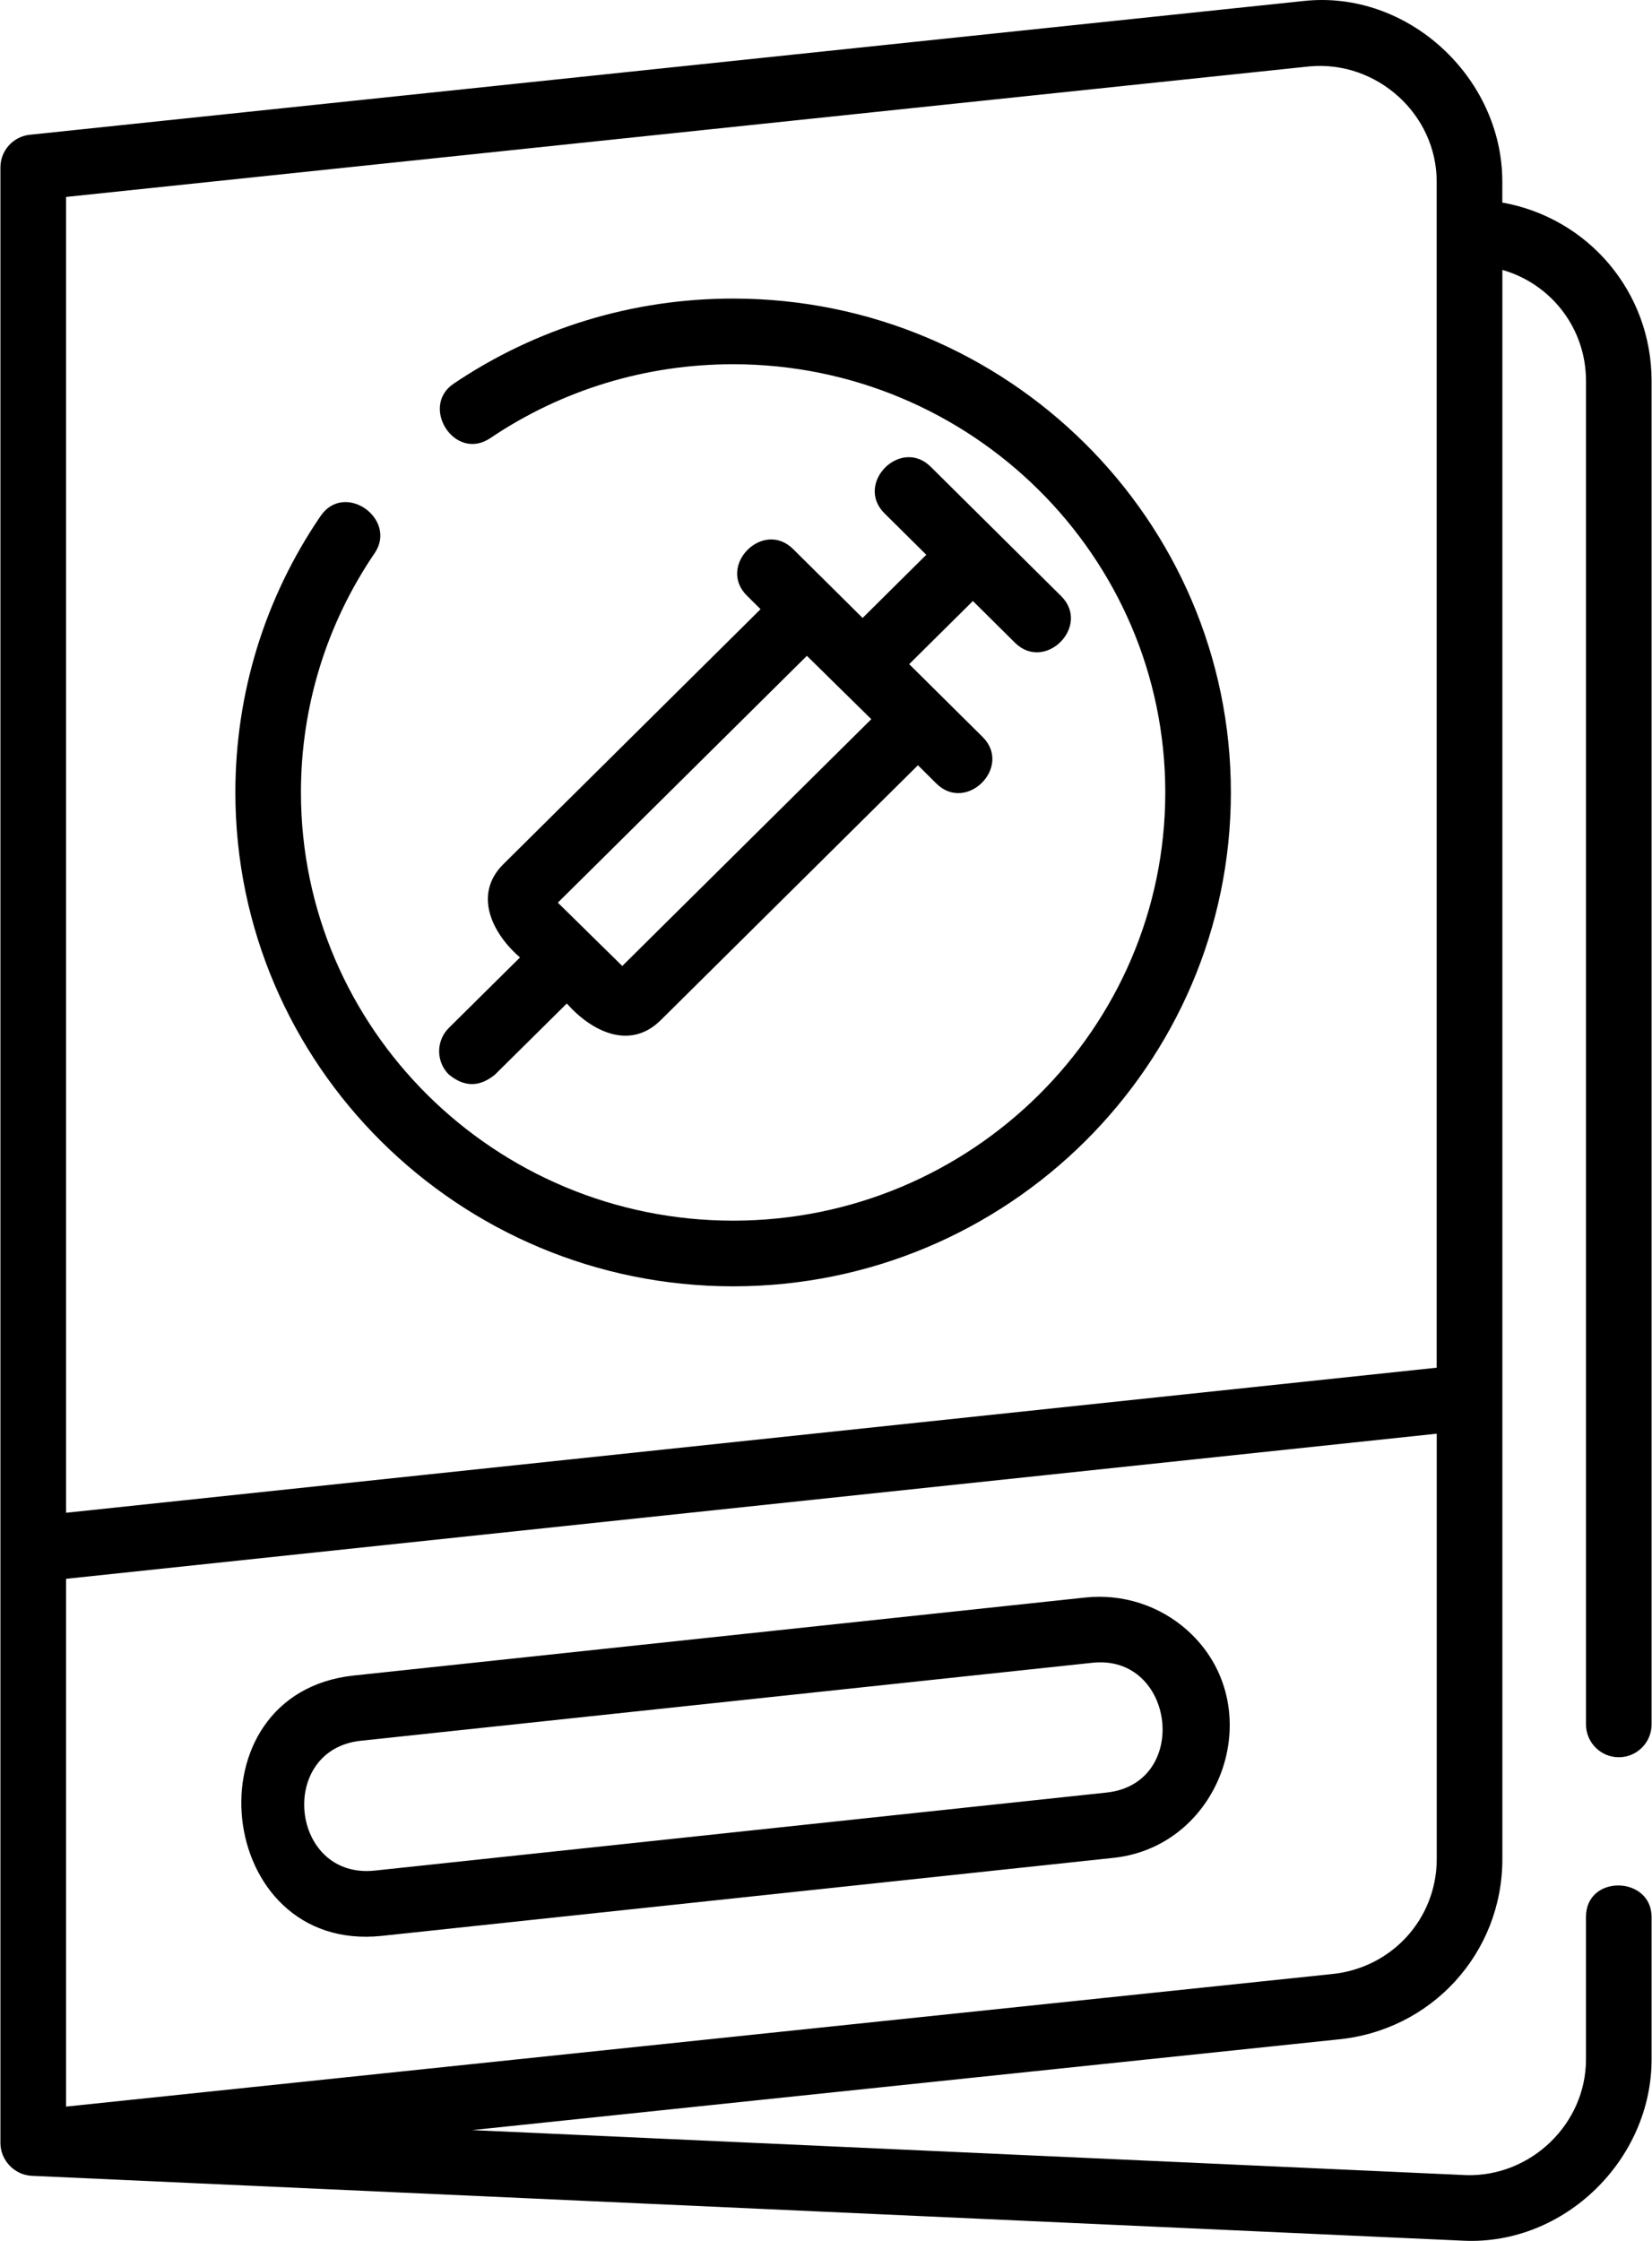 <svg width="59" height="80" viewBox="0 0 59 80" fill="none" xmlns="http://www.w3.org/2000/svg">
<g id="Layer_1" clip-path="url(#clip0_125_1028)">
<path id="Vector" d="M57.813 62.734C58.46 62.734 58.985 62.209 58.985 61.562V13.602C58.985 10.408 56.712 7.777 53.654 7.231V6.483C53.654 2.767 50.277 -0.378 46.545 0.037L1.065 4.811C0.468 4.873 0.015 5.377 0.015 5.977V76.506C0.015 77.123 0.518 77.648 1.134 77.677L52.281 79.994C55.877 80.153 58.985 77.098 58.985 73.523V68.436C58.985 66.97 56.642 66.903 56.642 68.436V73.523C56.642 75.827 54.671 77.713 52.376 77.653L16.863 76.045L47.751 72.812C51.118 72.503 53.656 69.733 53.656 66.366V9.636C55.395 10.134 56.643 11.714 56.643 13.602V61.562C56.643 62.209 57.168 62.734 57.815 62.734H57.813ZM46.781 2.369C49.17 2.158 51.31 4.073 51.31 6.483V48.827L2.359 54.006V7.031L46.781 2.369ZM47.531 70.478C47.531 70.478 47.52 70.478 47.515 70.48L2.359 75.206V56.364L51.312 51.183V66.364C51.312 68.514 49.687 70.281 47.531 70.478Z" fill="black"/>
<path id="Vector_2" d="M16.024 38.355C16.576 38.816 17.127 38.817 17.68 38.362L20.243 35.825C21.096 36.791 22.479 37.53 23.601 36.417L32.784 27.319L33.441 27.972C34.517 29.038 36.168 27.375 35.092 26.308L32.471 23.711L34.746 21.456L36.248 22.945C37.323 24.011 38.974 22.349 37.898 21.281L33.24 16.664C32.163 15.597 30.515 17.262 31.59 18.328L33.082 19.806L30.807 22.061L28.326 19.602C27.249 18.534 25.601 20.2 26.676 21.266L27.163 21.748L17.979 30.849C16.877 31.941 17.595 33.342 18.571 34.181L16.03 36.697C15.571 37.153 15.568 37.894 16.023 38.355H16.024ZM28.817 23.413L31.118 25.675L22.224 34.486L19.923 32.225L28.817 23.414V23.413Z" fill="black"/>
<path id="Vector_3" d="M26.182 45.922C35.985 45.922 43.96 38.012 43.96 28.29C43.96 18.569 35.985 10.659 26.182 10.659C22.602 10.659 19.152 11.709 16.202 13.697C14.987 14.515 16.241 16.497 17.512 15.64C20.073 13.914 23.071 13.003 26.182 13.003C34.693 13.003 41.617 19.861 41.617 28.29C41.617 36.72 34.693 43.578 26.182 43.578C17.671 43.578 10.748 36.72 10.748 28.29C10.748 25.228 11.659 22.275 13.38 19.748C14.207 18.537 12.307 17.162 11.445 18.428C9.456 21.345 8.406 24.756 8.406 28.29C8.406 38.012 16.381 45.922 26.184 45.922H26.182Z" fill="black"/>
<path id="Vector_4" d="M42.412 58.209C41.421 57.319 40.095 56.891 38.768 57.031L12.638 59.816C6.654 60.453 7.652 69.745 13.637 69.111L39.766 66.326C43.691 65.908 45.377 60.877 42.412 58.209ZM39.518 63.995L13.388 66.78C10.362 67.102 9.89 62.464 12.887 62.145L39.016 59.361C41.971 59.045 42.527 63.675 39.518 63.995Z" fill="black"/>
</g>
<defs>
<clipPath id="clip0_125_1028">
<rect width="58.97" height="80" fill="white" transform="translate(0.015)"/>
</clipPath>
</defs>
</svg>
